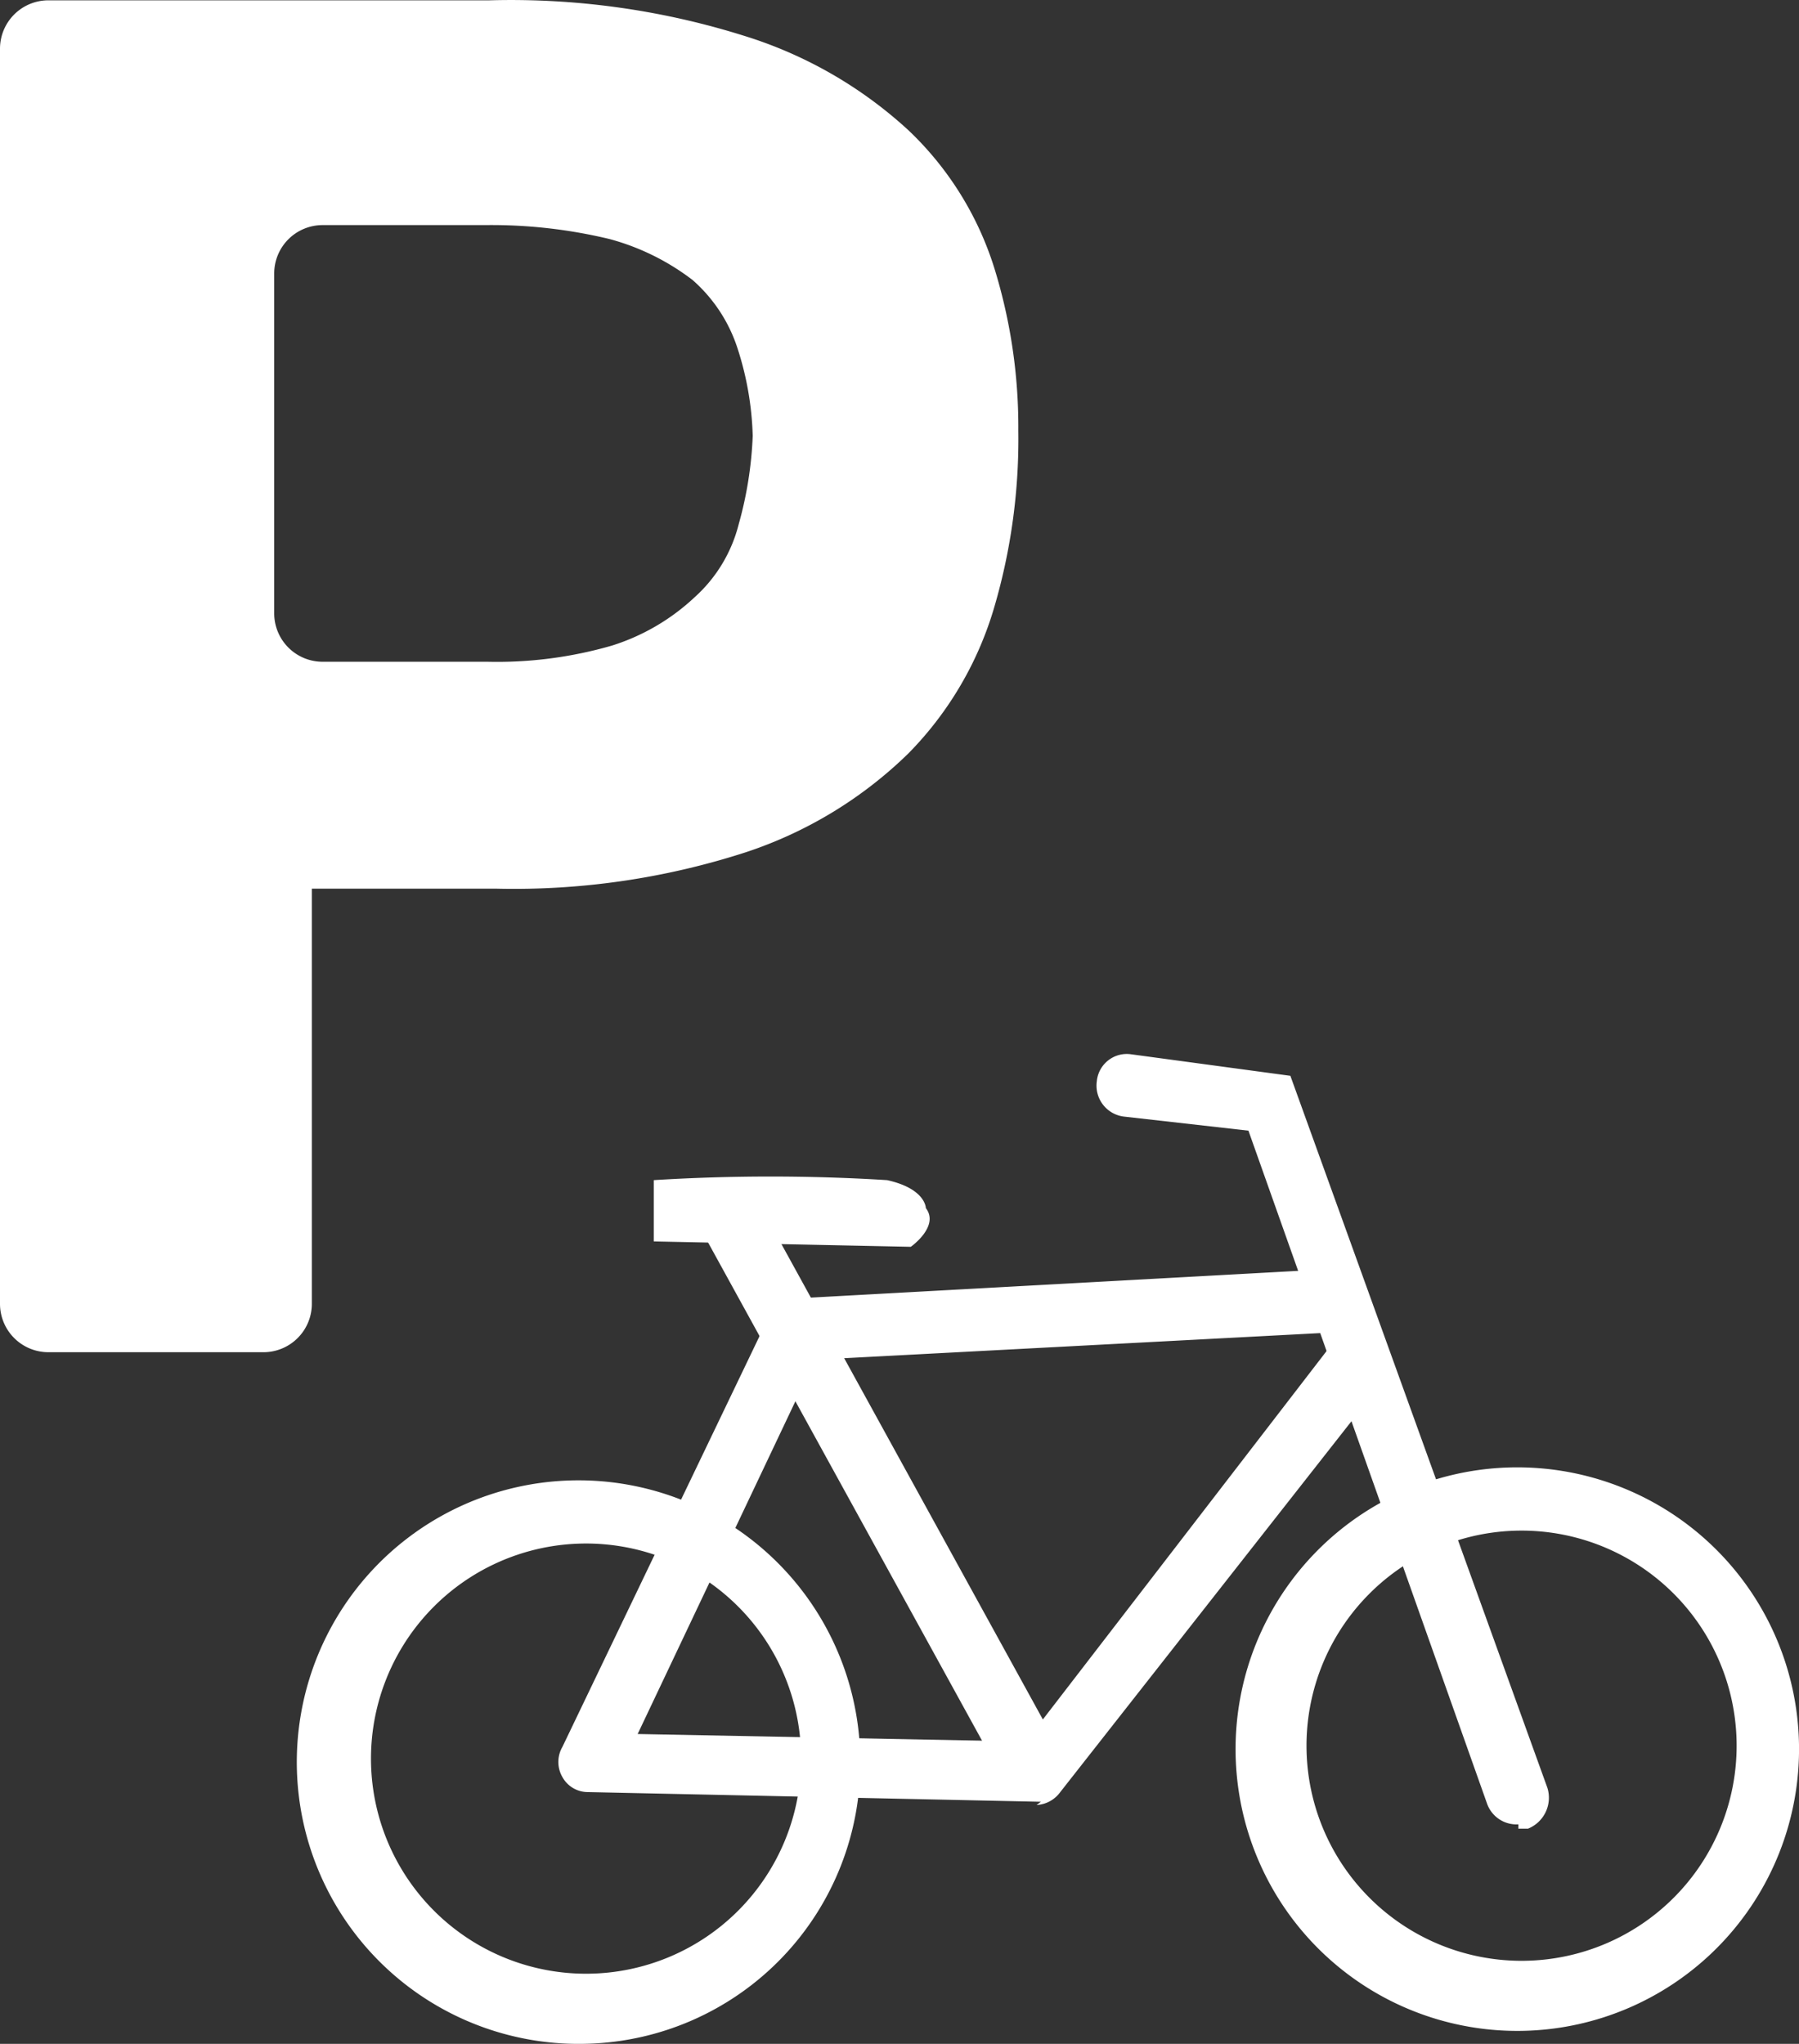 <?xml version="1.0" encoding="UTF-8" standalone="no"?>
<svg
   viewBox="-11 8 16.73 19.004"
   version="1.1"
   id="svg24"
   sodipodi:docname="parkingbike.svg"
   width="16.73"
   height="19.004"
   inkscape:version="1.1.1 (1:1.1+202109281949+c3084ef5ed)"
   xmlns:inkscape="http://www.inkscape.org/namespaces/inkscape"
   xmlns:sodipodi="http://sodipodi.sourceforge.net/DTD/sodipodi-0.dtd"
   xmlns="http://www.w3.org/2000/svg"
   xmlns:svg="http://www.w3.org/2000/svg">
  <rect x="-11" y="8" width="16.73" height="19.004" fill="#333333" stroke="none"/>
  <sodipodi:namedview
     id="namedview26"
     pagecolor="#505050"
     bordercolor="#eeeeee"
     borderopacity="1"
     inkscape:pageshadow="0"
     inkscape:pageopacity="0"
     inkscape:pagecheckerboard="0"
     showgrid="false"
     inkscape:zoom="44.833333"
     inkscape:cx="7.0037175"
     inkscape:cy="8.5092937"
     inkscape:current-layer="svg24" />
  <defs
     id="defs4">
    <style
       id="style2">.cls-1{fill:#fff;}</style>
  </defs>
  <g
     id="Layer_2"
     data-name="Layer 2"
     transform="translate(-11,8.003)">
    <g
       id="Layer_1-2"
       data-name="Layer 1">
      <path
         class="cls-1"
         d="m 9.25,2.5 v 0 A 3,3 0 0 0 8.45,1.21 4,4 0 0 0 6.92,0.33 7.23,7.23 0 0 0 4.55,0 H 0.45 A 0.45,0.45 0 0 0 0,0.45 v 11.67 a 0.45,0.45 0 0 0 0.45,0.45 h 2 A 0.45,0.45 0 0 0 2.9,12.12 V 8.26 H 4.62 A 7,7 0 0 0 6.94,7.92 3.92,3.92 0 0 0 8.45,7 3.23,3.23 0 0 0 9.25,5.63 5.55,5.55 0 0 0 9.47,4 5,5 0 0 0 9.25,2.5 Z M 6.87,4.87 v 0 A 1.36,1.36 0 0 1 6.46,5.55 2,2 0 0 1 5.69,6 3.84,3.84 0 0 1 4.53,6.15 H 3 A 0.45,0.45 0 0 1 2.55,5.7 V 2.54 A 0.45,0.45 0 0 1 3,2.09 H 4.51 A 4.7,4.7 0 0 1 5.67,2.22 2.22,2.22 0 0 1 6.44,2.6 1.43,1.43 0 0 1 6.86,3.24 2.88,2.88 0 0 1 7,4.05 3.54,3.54 0 0 1 6.87,4.87 Z"
         id="path6" />
      <path
         class="cls-1"
         d="m 9.64,16.78 a 0.29,0.29 0 0 0 0.22,-0.12 l 3,-3.82 a 0.293,0.293 0 0 0 -0.47,-0.35 l -2.85,3.7 -3.61,-0.07 1.65,-3.48 4.74,-0.25 a 0.3,0.3 0 1 0 0,-0.59 L 7.4,12.07 a 0.3,0.3 0 0 0 -0.25,0.17 l -1.92,4 a 0.28,0.28 0 0 0 0,0.28 0.27,0.27 0 0 0 0.24,0.14 l 4.21,0.09 z"
         id="path8" />
      <path
         class="cls-1"
         d="M 5.46,19 A 2.62,2.62 0 1 1 8,16.35 2.61,2.61 0 0 1 5.46,19 Z M 5.38,14.35 a 2,2 0 1 0 2.07,2 2,2 0 0 0 -2.07,-2 z"
         id="path10" />
      <path
         class="cls-1"
         d="m 14.16,18.88 a 2.62,2.62 0 1 1 2.57,-2.66 2.62,2.62 0 0 1 -2.57,2.66 z m -0.08,-4.65 a 2,2 0 1 0 2.07,2 2,2 0 0 0 -2.07,-2 z"
         id="path12" />
      <path
         class="cls-1"
         d="m 14.12,17 h 0.09 a 0.31,0.31 0 0 0 0.18,-0.38 L 12,10 10.52,9.8 a 0.28,0.28 0 0 0 -0.32,0.25 0.29,0.29 0 0 0 0.26,0.33 l 1.15,0.13 2.22,6.26 a 0.29,0.29 0 0 0 0.29,0.19 z"
         id="path14" />
      <line
         class="cls-1"
         x1="9.54"
         y1="16.31"
         x2="6.79"
         y2="11.31"
         id="line16" />
      <polygon
         class="cls-1"
         points="7.05,11.17 6.53,11.45 9.28,16.45 9.8,16.17 "
         id="polygon18" />
      <path
         class="cls-1"
         d="m 8.61,11.23 c 0,0 0,-0.18 -0.36,-0.26 a 17.6,17.6 0 0 0 -2.17,0 v 0.57 l 2.39,0.05 c 0,0 0.27,-0.19 0.14,-0.36 z"
         id="path20" />
    </g>
  </g>
</svg>
